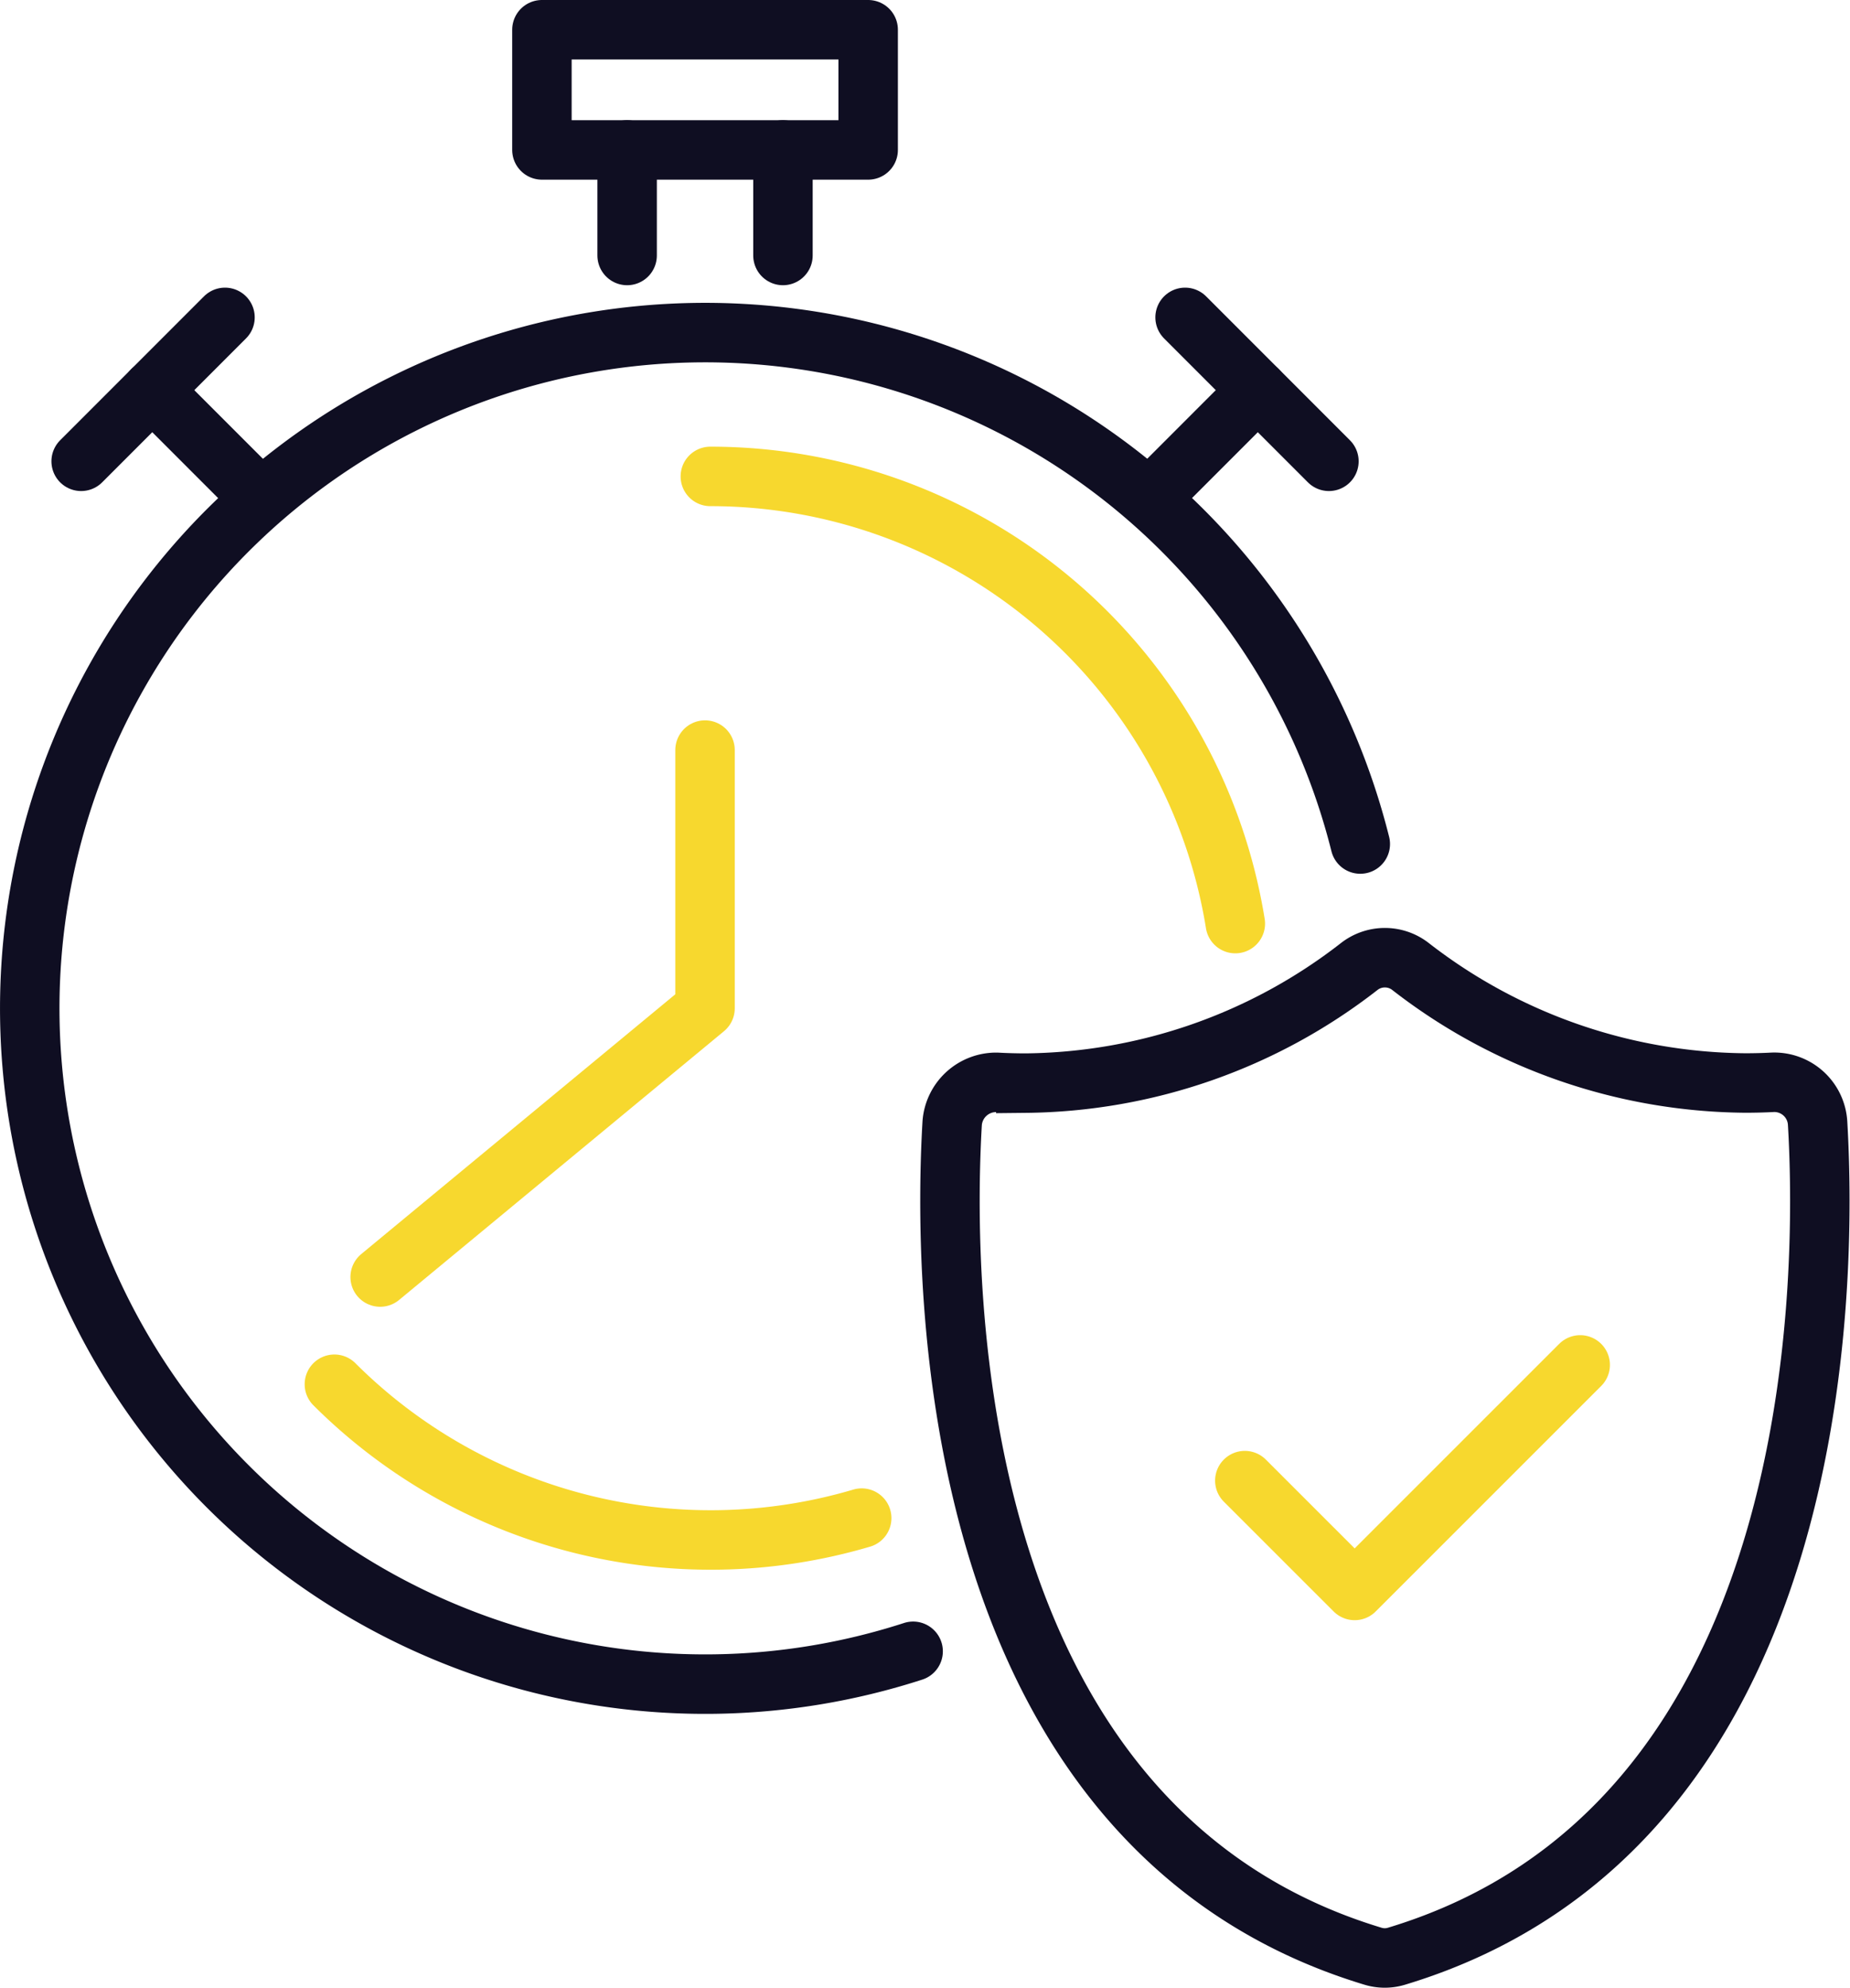 <svg xmlns="http://www.w3.org/2000/svg" width="93.349" height="100.243" viewBox="0 0 93.349 100.243"><g id="Real-Time_Speed_and_Accuracy_icon" data-name="Real-Time Speed and Accuracy icon" transform="translate(0 0.001)"><line id="Line_344" data-name="Line 344" y1="5.043" x2="5.043" transform="translate(58.425 19.675)" fill="none" stroke="#0f0e22" stroke-linecap="round" stroke-linejoin="round" stroke-width="3"></line><line id="Line_345" data-name="Line 345" x2="7.258" y2="7.258" transform="translate(59.798 16.005)" fill="none" stroke="#0f0e22" stroke-linecap="round" stroke-linejoin="round" stroke-width="3"></line><line id="Line_346" data-name="Line 346" x1="5.043" y1="5.043" transform="translate(7.683 19.675)" fill="none" stroke="#0f0e22" stroke-linecap="round" stroke-linejoin="round" stroke-width="3"></line><g id="Group_49631" data-name="Group 49631" transform="translate(1.5 1.499)"><g id="Group_49633" data-name="Group 49633"><line id="Line_347" data-name="Line 347" x1="7.258" y2="7.258" transform="translate(2.595 14.506)" fill="none" stroke="#0f0e22" stroke-linecap="round" stroke-linejoin="round" stroke-width="3"></line><path id="Path_9163" data-name="Path 9163" d="M46.075,85.588A34.08,34.08,0,1,1,68.638,44.876" transform="translate(-1.5 -3.811)" fill="none" stroke="#0f0e22" stroke-linecap="round" stroke-linejoin="round" stroke-width="3"></path><path id="Path_9164" data-name="Path 9164" d="M67.532,49.986a26.833,26.833,0,0,0-26.49-22.551" transform="translate(-6.699 -4.909)" fill="none" stroke="#f7d82e" stroke-linecap="round" stroke-linejoin="round" stroke-width="3"></path><path id="Path_9165" data-name="Path 9165" d="M19.2,80.149A26.878,26.878,0,0,0,45.807,86.9" transform="translate(-3.827 -11.84)" fill="none" stroke="#f7d82e" stroke-linecap="round" stroke-linejoin="round" stroke-width="3"></path><line id="Line_348" data-name="Line 348" y2="5.323" transform="translate(38.007 6.061)" fill="none" stroke="#0f0e22" stroke-linecap="round" stroke-linejoin="round" stroke-width="3"></line><line id="Line_349" data-name="Line 349" y1="5.323" transform="translate(30.144 6.061)" fill="none" stroke="#0f0e22" stroke-linecap="round" stroke-linejoin="round" stroke-width="3"></line><rect id="Rectangle_9283" data-name="Rectangle 9283" width="16.462" height="6.061" transform="translate(25.845)" fill="none" stroke="#0f0e22" stroke-linecap="round" stroke-linejoin="round" stroke-width="3"></rect><path id="Path_9166" data-name="Path 9166" d="M38.252,43.325V56.347L21.859,69.9" transform="translate(-4.177 -6.998)" fill="none" stroke="#f7d82e" stroke-linecap="round" stroke-linejoin="round" stroke-width="3"></path><path id="Path_9167" data-name="Path 9167" d="M72.093,84.861,77.636,90.4,89.016,79.026" transform="translate(-10.781 -11.692)" fill="none" stroke="#f7d82e" stroke-linecap="round" stroke-linejoin="round" stroke-width="3"></path><path id="Path_9168" data-name="Path 9168" d="M76.908,105.826a2.056,2.056,0,0,1-.6-.089c-21.6-6.53-21.714-33.812-21.233-42.019a2.225,2.225,0,0,1,2.257-2.051c.482.026.974.039,1.458.039A27.825,27.825,0,0,0,75.6,55.836a2.106,2.106,0,0,1,2.616,0A27.891,27.891,0,0,0,95.1,61.7c.461,0,.928-.012,1.391-.036h0a2.19,2.19,0,0,1,2.252,2.051c.483,8.207.375,35.487-21.234,42.018A2.036,2.036,0,0,1,76.908,105.826Z" transform="translate(-8.529 -8.583)" fill="none" stroke="#0f0e22" stroke-linecap="round" stroke-width="3"></path></g></g></g></svg>